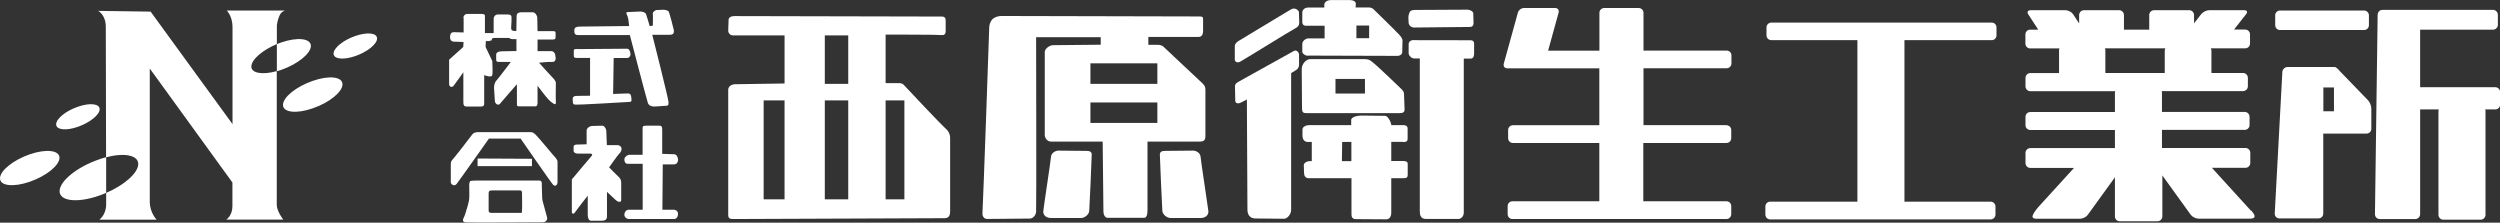 <?xml version="1.0" encoding="UTF-8"?>
<svg id="_レイヤー_2" data-name="レイヤー 2" xmlns="http://www.w3.org/2000/svg" width="268.91" height="23.95" viewBox="0 0 268.91 23.95">
  <rect x="0" y="0" width="268.91" height="23.95" fill="#333333" stroke="none"/>
  <defs>
    <style>
      .cls-1 {
        fill: #fff;
        stroke-width: 0px;
      }
    </style>
  </defs>
  <g id="footer">
    <g>
      <path class="cls-1" d="M36.84,9.07c0,.82-1.43,1.98-3.2,2.58-1.77.62-3.2.45-3.2-.37s1.43-1.97,3.2-2.58c1.77-.62,3.2-.45,3.2.37"/>
      <path class="cls-1" d="M6.4,16.97c0,.81-1.43,1.97-3.2,2.58-1.77.61-3.2.45-3.2-.37s1.43-1.97,3.2-2.58c1.77-.61,3.2-.44,3.2.37"/>
      <path class="cls-1" d="M40.56,4.14c0,.6-1.04,1.44-2.34,1.89-1.3.45-2.34.33-2.34-.27s1.05-1.45,2.34-1.89c1.3-.45,2.34-.33,2.34.27"/>
      <path class="cls-1" d="M10.72,11.75c0,.59-1.05,1.44-2.34,1.89-1.3.45-2.34.33-2.34-.27s1.05-1.45,2.34-1.89c1.29-.45,2.34-.33,2.34.27"/>
      <path class="cls-1" d="M27.04,7.15c0-.74,1.19-1.76,2.74-2.41v-1.89c0-.49.29-1.4.57-1.56l.29-.16h-6.25s.62.61.62,1.77v10.45L16.2,1.25l-5.64-.08s.82.41.82,1.73c0,.88.02,8.65.03,14.02,1.96-.52,3.46-.23,3.46.72s-1.48,2.26-3.45,3.11c0,.64,0,1.08,0,1.23,0,1.15-.74,1.65-.74,1.65h6.17s-.74-.74-.74-1.94V7.37l8.89,12.26v2.55c0,1.03-.66,1.44-.66,1.44h6.13s-.7-.9-.7-1.57V7.65c-1.54.43-2.74.23-2.74-.51M10.64,17.15c-2.34.8-4.23,2.33-4.23,3.41s1.9,1.3,4.23.49c.27-.09.53-.2.78-.31,0-.93,0-2.28,0-3.83-.25.06-.51.14-.78.24M30.24,7.52c1.77-.61,3.2-1.77,3.2-2.58s-1.43-.98-3.2-.37c-.16.05-.31.12-.46.18v2.91c.15-.04.3-.08.46-.14"/>
      <path class="cls-1" d="M49.87,1.92v1.57s-.69-.03-1.06-.03-.4.34-.4.55.09.47.44.47,1.01.04,1.01.04l-.03.53-1.52,1.37v2.63c0,.28.28.4.47.19.18-.22,1.06-1.47,1.06-1.47v3.13c0,.37.03.56.37.56h1.5c.22,0,.37-.04.37-.31v-3.07s.82.32.87,0c.07-.31,0-1.52,0-1.52l-.72-1.51.03-.66s.25.09.44,0c.19-.09.19,0,.19-.09,0-.25.28-.22.4-.22h1.5s.06.13.35.13h.41v1.28s-1.25.03-1.59.03-.59.13-.59.35v.53c0,.26.12.26.37.26h1.21s-1.33,1.77-1.52,1.96c-.2.2-.29.5-.29.81s.09,1.19.09,1.44.34.56.56.28c.22-.28,1.81-2.09,1.81-2.09v2.19c0,.22.16.19.38.19h1.59c.22,0,.25-.21.25-.41v-1.81s.91,1.22,1.19,1.5c.28.28.47.4.6.47.13.06.22-.03.18-.31-.03-.28,0-1.72,0-1.94s-.19-.43-.47-.72c-.28-.29-1.34-1.47-1.34-1.47,0,0,.81-.09,1.16-.09s.5.03.59-.19c.09-.22,0-.37,0-.53s-.16-.44-.44-.44h-1.47v-1.25h1.66c.28,0,.28-.15.28-.27v-.38c0-.19-.01-.25-.31-.25h-1.63s-.03-1.31-.03-1.47c0-.15-.19-.56-.5-.56h-1.22c-.19,0-.5.06-.5.4s-.03,1.37-.03,1.53-.03.07-.25.07-.31-.1-.31-.32.1-1.22,0-1.32c-.09-.08-.13-.12-.41-.12h-1.03c-.25,0-.44.22-.44.47v1.53h-.94v-1.84c0-.22-.19-.22-.6-.22h-1.28c-.28,0-.44.22-.44.43"/>
      <path class="cls-1" d="M62.34,2.86c-.34,0-.56.12-.56.34s-.06.57.38.57h5.59s1.84,7.06,1.94,7.31c.1.25.34.38.66.38s.87-.07,1.06-.07c.5,0,.5-.06.5-.4s-1.75-7.25-1.75-7.25h1.91c.41,0,.44-.26.41-.5-.03-.2-.47-1.84-.54-1.97-.05-.13-.37-.22-.56-.22s-.63.03-.76.03c-.12,0-.43.22-.4.37.03.16,0,1.32,0,1.32l-.34.03s-.34-1.19-.4-1.31c-.06-.13-.34-.25-.6-.25s-1.12.06-1.37.06-.09.25,0,.47c.09.22.16,1.03.16,1.03l-5.31.06Z"/>
      <path class="cls-1" d="M62.09,5.27c-.28,0-.37.03-.37.16v.59c0,.15.09.21.31.21h1.44v4.07s-1.34,0-1.56.02c-.22.04-.34.14-.31.42.03.28,0,.41.15.5.16.09,5.72-.28,5.97-.28s.22-.19.19-.44c-.03-.25-.06-.47-.37-.47s-1.59.06-1.59.06l.06-3.87s1.2,0,1.42,0c.28,0,.39-.25.39-.39s-.08-.61-.36-.61-5.36.04-5.36.04"/>
      <path class="cls-1" d="M51.5,14.21c-.31,0-.56.06-.69.24-.13.19-2,2.6-2.16,2.75-.16.16-.16.34-.16.56v1.84c0,.22.37.51.63.18.25-.31,3.47-4.87,3.47-4.87h3.41s3.31,4.79,3.5,4.97c.19.19.47.09.47-.31v-2.18c0-.26-.37-.59-.53-.78-.15-.19-1.69-2.02-1.85-2.15-.15-.12-.26-.25-.54-.25h-5.55Z"/>
      <polygon class="cls-1" points="51.37 17.05 51.37 17.87 57.22 17.87 57.22 17.08 51.37 17.05"/>
      <path class="cls-1" d="M58.84,23.36c-.09-.31-.47-1.69-.5-1.84-.03-.16-.06-1.4-.06-1.63s.03-.47-.31-.47h-6.72c-.28,0-.43.03-.59.03s-.19.32-.19.5.03,1.16,0,1.41c-.03.25-.03.28-.16.77-.13.5-.34,1.13-.44,1.31-.1.19-.13.4.13.47.25.06,8.16,0,8.41,0s.53-.25.43-.56M56.15,22.59c-.03.25.06.31-.15.31h-3.1c-.31,0-.34-.12-.34-.28v-1.85c0-.19.09-.29.34-.29h3c.25,0,.25.16.25.31s.03,1.54,0,1.79"/>
      <path class="cls-1" d="M63.72,13.55c-.28,0-.62.22-.62.5v1.47s-.84.03-1.06.03-.34.1-.34.22v.47c0,.16.22.28.43.28h1.25s.5-.03.25.26c-.25.28-2.12,2.52-2.12,2.52v3.56s.11.32.37-.06c.26-.39,1.34-1.75,1.34-1.75v2.04c0,.31.09.65.35.65h1.19c.22,0,.53-.06.53-.44v-2.66s.75.69.94.88c.19.18.59.32.59,0v-1.81c0-.28-.06-.5-.25-.66-.19-.16-1.05-1.05-1.05-1.05,0,0,.89-1.27,1.05-1.42.55-.55.22-.97-.16-.97h-1.13s-.06-1.16-.06-1.46c0-.32-.22-.63-.44-.63s-1.06.03-1.06.03"/>
      <path class="cls-1" d="M69.59,13.52c-.31,0-.47,0-.47.25v2.88h-1.4c-.28,0-.56.28-.56.47s.03.5.38.5h1.59v4.94h-1.53c-.22,0-.44.25-.44.53s.25.47.53.47h4.81c.31,0,.43-.31.43-.56s-.19-.44-.46-.44h-1.22l.04-4.88h1.22c.31,0,.43-.28.43-.5s-.15-.59-.43-.59-1.28-.04-1.28-.04v-2.52c0-.32,0-.51-.31-.51h-1.31Z"/>
      <path class="cls-1" d="M101.71,13.83c-.3-.25-4.27-4.43-4.44-4.64-.17-.21-.34-.25-.59-.25h-1.42V3.72s5.75,0,6.04.05c.3.04.42-.17.42-.38v-1.15c0-.17,0-.46-.42-.46s-22.34-.05-22.34-.05c-.34,0-.59.17-.59.39,0,.2-.04.93-.04,1.18s.21.51.51.51h5.55v5.17s-4.92.08-5.3.08-.76.22-.76.59v13.48c0,.3.12.43.51.43s22.3-.09,22.76-.09.6-.29.6-.76v-7.84c0-.47-.19-.79-.48-1.04M84.39,21.44h-2.25v-10.64h2.25v10.64ZM91.24,21.44h-2.52v-10.64h2.52v10.64ZM91.24,9.02h-2.52V3.81h2.52v5.22ZM97.28,21.44h-2.02v-10.64h2.02v10.64Z"/>
      <path class="cls-1" d="M129.36,8.98c-.29-.29-3.9-3.64-4.11-3.86-.21-.22-.38-.3-.76-.3h-.97v-.85h5.42c.39,0,.47-.38.47-.64v-1.31c0-.25-.17-.25-.51-.25s-21.15-.05-21.15-.05c-.51,0-.93.21-1.1.47-.17.26-.25.51-.25.93s-.68,19.42-.72,19.75c-.04.34.13.68.51.68s4.24-.04,4.58-.04.64-.34.68-.72c.04-.39,0-18.79,0-18.79h6.95v.81s-4.7.05-5.12.05-.9.42-.9.72v8.94c0,.3.25.71.68.71h5.55s.08,7.18.08,7.52.17.68.46.68h3.9c.29,0,.38-.34.38-.85v-7.35h5.57c.47,0,.66-.11.66-.6v-4.9c0-.25,0-.46-.3-.76M124.49,13.22h-7.2v-2.2h7.2v2.2ZM124.49,9.02h-7.2v-2.21h7.2v2.21Z"/>
      <path class="cls-1" d="M113.85,16.2c-.3,0-.77.23-.8.67-.03.44-.8,5.45-.83,5.85-.04.4.3.73.83.73h3.21c.47,0,.87-.43.9-.73.03-.3.27-5.75.27-6.09s-.27-.4-.57-.4-3.01-.03-3.01-.03"/>
      <path class="cls-1" d="M128.34,16.2c.3,0,.77.23.8.67.03.44.8,5.45.84,5.85.03.4-.3.73-.84.73h-3.21c-.47,0-.87-.43-.9-.73s-.27-5.75-.27-6.09.27-.4.57-.4,3.01-.03,3.01-.03"/>
      <path class="cls-1" d="M138.21,1.4s-4.73,2.85-4.96,2.99c-.23.14-.43.31-.43.6v1.42c0,.2.23.4.57.23.34-.17,5.53-3.4,5.88-3.56.34-.17.48-.35.48-.62,0-.29-.03-.89-.03-1.12s-.43-.58-.83-.34c-.4.23-.68.4-.68.4"/>
      <path class="cls-1" d="M133.36,8.72c-.32.17-.52.28-.52.57s.03,1.25.03,1.53.26.37.57.23c.32-.15.68-.35.68-.35,0,0,.06,11.46.06,11.86s.17.94.86.94,2.79.03,3.1.03.74-.46.74-.97V7.86s.35-.22.51-.31c.17-.09.34-.26.34-.64v-1.05c0-.16-.23-.57-.57-.37-.34.2-5.81,3.23-5.81,3.23"/>
      <path class="cls-1" d="M140.71,5.98c.34,0,9.26.03,9.58.03s.54-.17.54-.43.03-1.05.03-1.19c0-.14-.05-.32-.31-.61-.25-.29-2.66-2.65-2.8-2.78-.14-.14-.32-.2-.54-.2h-1.4s.03-.26.03-.37c0-.31-.34-.42-.63-.42h-2.06c-.4,0-.7.23-.7.48v.32h-1.74c-.32,0-.63.2-.63.57v.84c0,.19-.03.55.4.55h2v1.36h-1.77c-.25,0-.63.27-.63.61v.83c0,.17.29.43.63.43M145.9,2.75h1.37v1.36h-1.37v-1.36ZM140.51,12.17h10c.4,0,.57-.09.57-.4s-.06-1.45-.06-1.68-.13-.36-.34-.57c-.21-.21-2.5-2.4-2.86-2.68-.36-.28-.46-.48-1.08-.48h-5.81c-.43,0-.91.51-.91,1.08s.03,3.81.03,4.21.11.52.45.52M143.65,8.49h3.17v1.57h-3.17v-1.57ZM150.92,15.28c.46,0,.49-.17.49-.37s0-.9,0-1.05c0-.16-.03-.4-.48-.4s-1.28.01-1.28,0c0-.26-.34-1-.66-1s-2.51-.03-2.51-.03c-.68,0-1.14.23-1.14.46v.57h-4.5c-.37,0-.74.18-.74.47v.69c0,.26.14.65.57.65h.43v2.06h-.23c-.26,0-.63.17-.63.45s.03.51.03.82.14.57.52.57h4.58v3.68c0,.35-.03.72.49.72s2.93.02,3.25.02.54-.26.54-.71v-3.71h1.28c.4,0,.49-.11.49-.37v-1.17c0-.22-.15-.31-.49-.31h-1.28v-2.06h1.28ZM145.36,17.33h-1.02l.03-2.06h.99v2.06Z"/>
      <path class="cls-1" d="M152.12,1.08c-.46,0-.51.23-.6.54-.06.22,0,.63,0,.83s.2.51.6.51,5.67-.06,5.98-.06.4-.2.4-.43-.03-.83-.03-1.03-.34-.4-.6-.4-5.76.03-5.76.03"/>
      <path class="cls-1" d="M152.06,4.31c-.31,0-.54.17-.54.44v.98c0,.23.29.56.6.56h.6v16.46c0,.35.08.8.65.8h3.51c.23,0,.57-.23.57-.69V6.3h.77c.28,0,.34-.34.34-.51v-1.11c0-.17-.08-.35-.4-.35s-6.1-.01-6.1-.01"/>
      <path class="cls-1" d="M185.72,13.46h-8.94v-6.12h8.94c.29,0,.52-.23.52-.51v-.88c0-.29-.23-.51-.52-.51h-8.94V1.37c0-.28-.24-.51-.52-.51h-3.7c-.28,0-.52.23-.52.51v4.08h-5.52l1.13-4.09c.08-.28-.09-.5-.38-.5h-3.34c-.29,0-.58.22-.66.5l-1.52,5.5c-.07.27.1.49.38.49h9.9v6.12h-9.29c-.28,0-.52.23-.52.51v.88c0,.29.23.52.52.52h9.29v6.27h-9.34c-.29,0-.52.23-.52.51v.88c0,.29.23.52.52.52h23.01c.29,0,.52-.23.52-.52v-.88c0-.29-.23-.51-.52-.51h-8.94v-6.27h8.94c.29,0,.52-.23.52-.52v-.88c0-.28-.23-.51-.52-.51"/>
      <path class="cls-1" d="M214.24,4.32c.28,0,.51-.23.51-.51v-.87c0-.28-.23-.51-.51-.51h-23.7c-.29,0-.53.23-.53.51v.87c0,.28.24.51.53.51h9.25v17.37h-9.38c-.29,0-.52.23-.52.53v.86c0,.29.23.52.52.52h23.71c.28,0,.52-.23.52-.52v-.86c0-.29-.23-.53-.52-.53h-9.27V4.32h9.4Z"/>
      <path class="cls-1" d="M242.1,22.64l-4.18-4.59h3.61c.28,0,.52-.23.52-.52v-1.1c0-.28-.23-.51-.52-.51h-8.98v-1.95h8.9c.28,0,.52-.23.52-.51v-.9c0-.29-.24-.52-.52-.52h-8.9v-2.11s-.02-.09-.03-.13h8.75c.28,0,.52-.23.52-.52v-.91c0-.28-.23-.52-.52-.52h-3.4v-2.4c0-.09-.03-.18-.07-.25h3.7c.29,0,.52-.23.52-.51v-.99c0-.29-.23-.52-.52-.52h-1.2l1.31-1.67c.18-.23.08-.41-.2-.41h-3.79c-.29,0-.66.19-.84.41l-.78,1v-.89c0-.28-.23-.52-.51-.52h-3.79c-.29,0-.52.24-.52.52v1.57h-2.72v-1.57c0-.28-.23-.52-.51-.52h-3.8c-.28,0-.51.24-.51.52v.91l-.65-1c-.15-.23-.52-.43-.8-.43h-3.79c-.28,0-.39.2-.24.43l1.08,1.66h-.86c-.29,0-.52.23-.52.52v.99c0,.28.23.51.52.51h3.14c-.03.07-.04.14-.04.21v2.44h-3.09c-.29,0-.52.24-.52.52v.91c0,.28.23.52.52.52h9.13s-.03.09-.03.13v2.11h-9.1c-.29,0-.52.23-.52.52v.9c0,.29.23.51.52.51h9.1v1.95h-9.1c-.29,0-.52.23-.52.51v1.1c0,.28.23.52.52.52h4.7l-3.83,4.2c-.82.97-.81,1.27-.17,1.27h4.65c.29,0,.66-.19.82-.41l2.93-4.05v4.21c0,.29.23.52.52.52h4.06c.28,0,.52-.24.52-.52v-4.41l3.06,4.24c.17.22.53.41.82.41h5.54c.68,0,.62-.35.13-.88M226.41,5.2h6.51c-.04.07-.07.16-.07.25v2.4h-6.39v-2.44c0-.07-.01-.14-.05-.21"/>
      <path class="cls-1" d="M245.25,3.23h9.04c.29,0,.52-.23.52-.52v-1.06c0-.28-.24-.52-.52-.52h-9.04c-.28,0-.52.23-.52.52v1.06c0,.29.23.52.52.52M251.63,7.58c-.19-.21-.4-.37-.47-.37h-5.11c-.28,0-.53.24-.55.52l-.82,15.25c0,.28.21.51.49.51h4.21c.29,0,.52-.23.52-.51v-8.61h4.65c.29,0,.52-.23.52-.51v-2.19c0-.29-.16-.69-.36-.89l-3.09-3.19ZM251.05,11.97h-1.14v-2.56h1.14v2.56ZM268.39,9.38h-8.01s-.04,0-.06,0V3.19h7.84c.28,0,.52-.23.52-.51v-1.09c0-.29-.24-.53-.52-.53h-11.89c-.29,0-.52.24-.52.53l-.29,21.45c0,.29.23.52.51.52h3.83c.29,0,.52-.24.52-.52v-11.27s.04,0,.06,0h1.94c-.01.06-.03.11-.03.18v11.16c0,.28.23.52.52.52h4.02c.28,0,.52-.24.52-.52v-11.16c0-.07,0-.12-.03-.18h1.08c.28,0,.52-.23.52-.51v-1.36c0-.29-.24-.52-.52-.52"/>
    </g>
  </g>
</svg>
